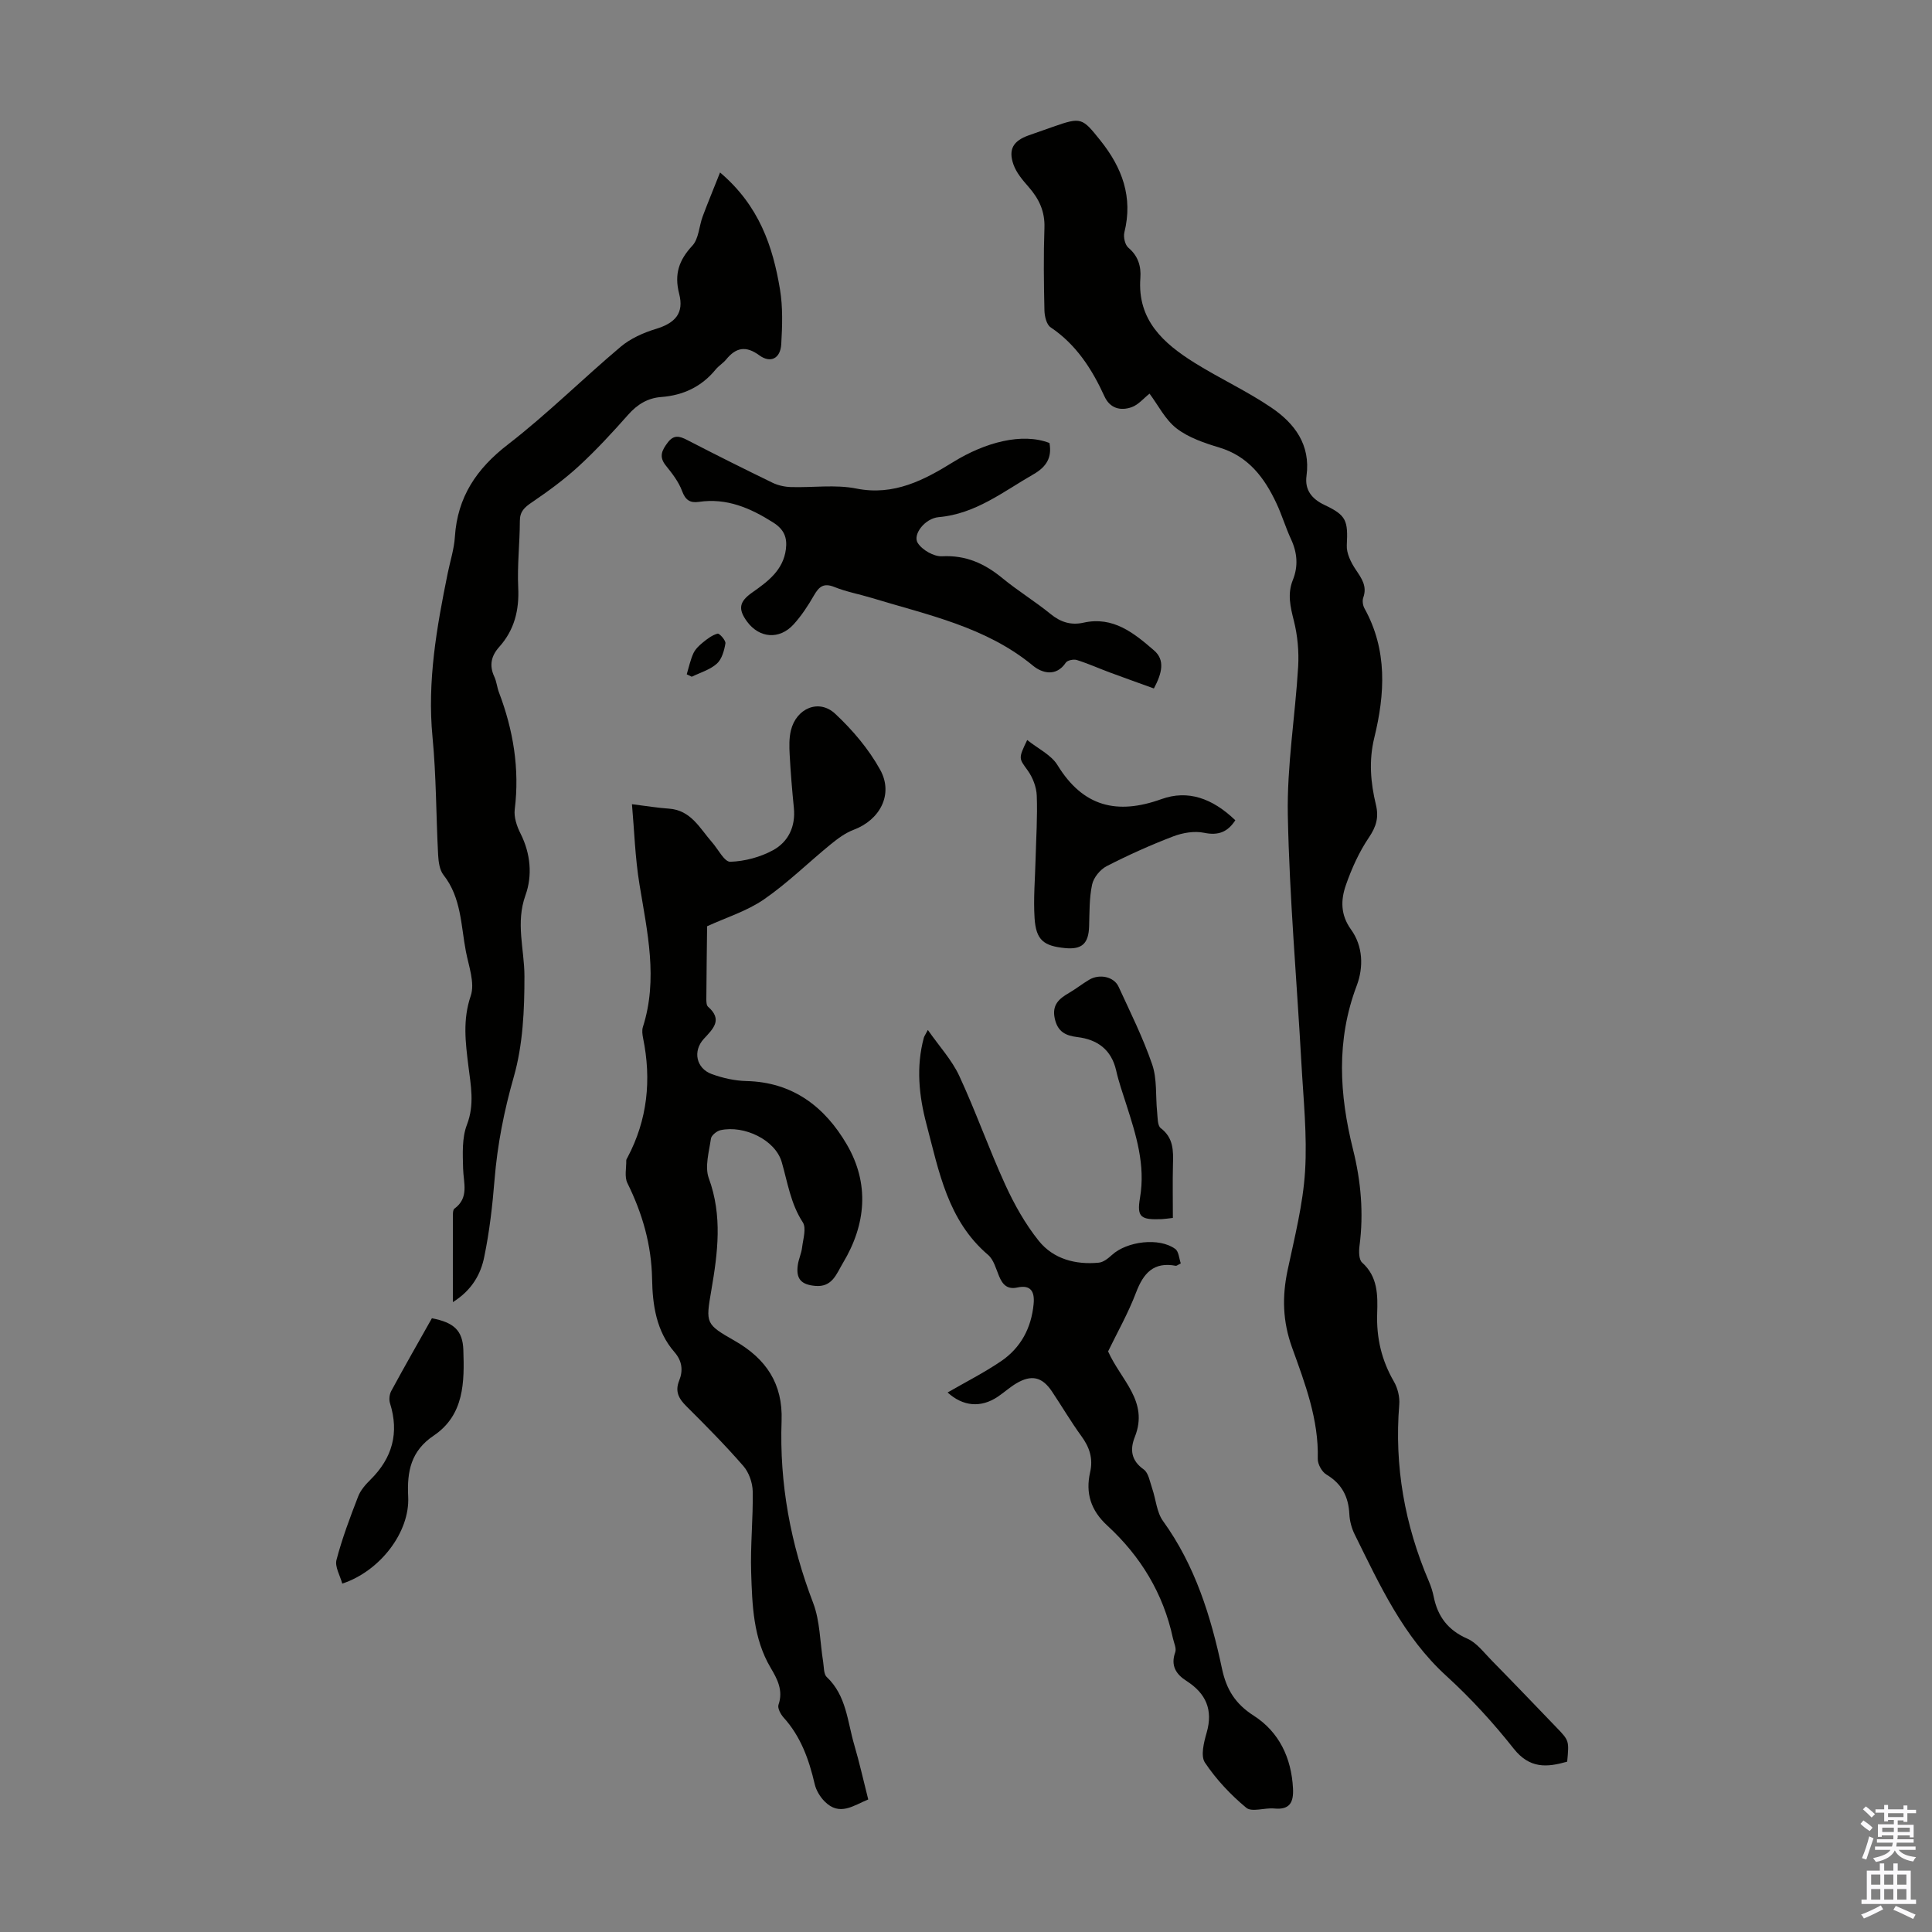 <svg enable-background="new 0 0 400 400" viewBox="0 0 400 400" xmlns="http://www.w3.org/2000/svg"><rect x="0" y="0" width="400" height="400" fill="#808080" stroke="none"/><g fill="#010100"><path d="m238 81.5c-1.24.98-2.32 2.31-3.7 2.8-2.28.81-4.48.27-5.62-2.21-2.59-5.67-5.85-10.75-11.17-14.33-.84-.56-1.24-2.28-1.27-3.47-.13-5.71-.2-11.43 0-17.13.12-3.4-1.13-6.01-3.28-8.46-1.23-1.4-2.53-2.93-3.13-4.63-1.12-3.16-.03-4.91 3.13-6.04 1.68-.6 3.37-1.19 5.06-1.78 5.87-2.06 6.04-1.87 9.81 2.84 4.52 5.65 6.77 11.73 4.96 19.02-.24.97.13 2.59.83 3.18 2.04 1.72 2.66 3.87 2.48 6.28-.65 8.7 4.79 13.53 11.25 17.56 5.2 3.25 10.84 5.84 15.9 9.28 4.78 3.25 8.12 7.66 7.25 14.1-.4 2.92 1.08 4.79 3.75 6.05 4.54 2.14 4.85 3.25 4.59 8.35-.08 1.66.87 3.56 1.85 5.02 1.23 1.83 2.4 3.44 1.56 5.8-.23.64-.09 1.62.25 2.23 4.79 8.63 4.25 17.72 2.03 26.79-1.16 4.76-.76 9.3.34 13.87.63 2.62.07 4.52-1.45 6.77-2.03 3-3.57 6.42-4.77 9.86-1.06 3.05-1.15 6.12 1.06 9.19 2.49 3.45 2.63 7.8 1.18 11.64-4.27 11.28-3.6 22.52-.76 33.9 1.64 6.56 2.23 13.21 1.34 19.97-.15 1.14-.14 2.84.54 3.45 3.28 2.93 3.24 6.79 3.12 10.54-.17 5.08.91 9.69 3.46 14.09.79 1.36 1.24 3.21 1.11 4.77-1.04 12.74 1.13 24.91 6.14 36.62.44 1.02.78 2.11 1 3.19.83 4.09 2.96 6.91 6.94 8.65 1.93.84 3.4 2.83 4.96 4.42 4.55 4.63 9.04 9.32 13.54 14 2.61 2.71 2.59 2.73 2.19 7.05-4.17 1.2-7.76 1.5-11.08-2.7-4.22-5.34-8.88-10.43-13.91-15.02-8.96-8.16-13.81-18.83-19.01-29.33-.63-1.27-1.03-2.77-1.1-4.18-.17-3.62-1.56-6.3-4.75-8.21-.94-.56-1.82-2.16-1.79-3.25.22-8.17-2.66-15.65-5.33-23.07-1.95-5.41-2.07-10.54-.91-16.01 1.44-6.78 3.18-13.59 3.61-20.46.46-7.43-.35-14.95-.76-22.42-.95-17.1-2.47-34.18-2.81-51.28-.2-10.24 1.53-20.52 2.14-30.79.18-3.14-.12-6.44-.89-9.49-.73-2.89-1.37-5.56-.21-8.44 1.14-2.83.93-5.63-.37-8.43-1.13-2.43-1.89-5.03-3.03-7.45-2.49-5.31-5.8-9.73-11.84-11.55-3.08-.93-6.34-2.03-8.83-3.95-2.36-1.82-3.81-4.81-5.6-7.2z"/><path d="m130.84 166.5c3.12.39 5.38.77 7.65.92 4.57.31 6.39 4.07 8.92 6.95 1.26 1.43 2.57 4.09 3.79 4.05 2.99-.1 6.2-.95 8.84-2.39 3.19-1.74 4.71-4.92 4.32-8.79-.37-3.67-.67-7.35-.87-11.03-.09-1.66-.13-3.4.26-4.99 1.11-4.58 5.79-6.59 9.16-3.45 3.61 3.37 6.96 7.32 9.33 11.62 2.8 5.08-.08 10.38-5.5 12.41-1.71.64-3.28 1.81-4.72 2.98-4.65 3.79-8.95 8.05-13.87 11.44-3.52 2.42-7.8 3.74-11.75 5.55-.06 5.03-.13 10.06-.16 15.09 0 .53.02 1.28.35 1.57 3.08 2.69 1.07 4.55-.85 6.63-2.36 2.54-1.61 6.14 1.63 7.32 2.27.82 4.75 1.38 7.15 1.44 9.64.21 16.29 5.38 20.82 13.16 4.7 8.08 3.99 16.5-.82 24.51-1.34 2.22-2.18 5.07-5.75 4.74-2.89-.26-4.01-1.44-3.59-4.35.17-1.21.74-2.37.88-3.58.21-1.76.93-4.02.15-5.23-2.52-3.87-3.13-8.21-4.36-12.47-1.33-4.62-7.8-7.68-12.67-6.61-.78.17-1.9 1.08-1.99 1.76-.39 2.72-1.31 5.82-.44 8.19 2.85 7.77 1.86 15.41.53 23.16-1.19 6.92-1.23 7.03 4.87 10.52 6.45 3.69 9.95 8.86 9.67 16.52-.47 13.01 1.86 25.53 6.53 37.72 1.44 3.77 1.41 8.1 2.07 12.17.18 1.09.09 2.55.75 3.18 4.08 3.85 4.27 9.2 5.7 14.06 1.07 3.64 1.89 7.35 2.89 11.29-3.03 1.22-5.91 3.56-9.03.41-.95-.96-1.76-2.3-2.06-3.61-1.18-5.07-2.87-9.83-6.45-13.78-.61-.68-1.28-1.95-1.04-2.63 1.02-2.93-.24-5.32-1.59-7.59-3.66-6.15-3.85-13.02-4.07-19.81-.18-5.58.42-11.19.32-16.78-.03-1.78-.78-3.92-1.94-5.25-3.74-4.3-7.77-8.37-11.81-12.39-1.59-1.58-2.37-3.07-1.47-5.3.84-2.09.61-4.07-.98-5.89-3.77-4.32-4.54-9.79-4.63-15.11-.13-7.14-2.01-13.6-5.12-19.9-.63-1.29-.2-3.1-.23-4.68 0-.2.16-.41.26-.61 4.14-7.82 4.98-16.08 3.23-24.68-.15-.75-.27-1.62-.05-2.32 3.18-9.93.91-19.68-.7-29.52-.92-5.59-1.08-11.27-1.56-16.62z"/><path d="m93.76 269.59c0-6.34-.01-12.22.01-18.1 0-.43.04-1.05.3-1.24 3.1-2.26 1.89-5.33 1.81-8.3-.08-3.04-.26-6.35.79-9.08 1.62-4.2.8-8.16.3-12.21-.6-4.87-1.2-9.52.49-14.48.9-2.65-.41-6.13-1-9.18-1.04-5.41-.94-11.15-4.64-15.85-.82-1.04-1.03-2.73-1.11-4.14-.43-8.13-.38-16.3-1.16-24.38-1.12-11.56.86-22.74 3.14-33.93.51-2.52 1.33-5.02 1.49-7.56.53-8.25 4.48-14.11 11.01-19.14 8.13-6.28 15.46-13.59 23.33-20.22 2.02-1.7 4.68-2.89 7.25-3.67 4.01-1.22 5.89-3.24 4.84-7.3-1.04-4.04-.05-6.95 2.73-9.94 1.34-1.44 1.39-4.05 2.15-6.08 1.09-2.92 2.29-5.79 3.59-9.08 8.09 6.87 10.93 15.28 12.41 24.22.61 3.69.48 7.56.26 11.33-.17 2.97-2.22 4.01-4.55 2.3-2.76-2.02-4.81-1.64-6.85.86-.63.77-1.55 1.31-2.18 2.08-2.93 3.58-6.72 5.35-11.29 5.7-2.78.21-4.94 1.53-6.82 3.66-3.26 3.68-6.61 7.32-10.23 10.65-3 2.76-6.34 5.2-9.72 7.5-1.51 1.03-2.48 1.87-2.48 3.85-.01 4.59-.56 9.18-.34 13.75.23 4.72-.79 8.82-3.94 12.34-1.65 1.84-2.1 3.82-1.01 6.15.47 1 .56 2.17.95 3.21 2.98 7.84 4.32 15.87 3.28 24.28-.2 1.6.44 3.49 1.2 4.99 2.1 4.16 2.48 8.72 1.03 12.75-2.08 5.78-.23 11.18-.22 16.77.01 6.96-.31 14.2-2.2 20.83-2.02 7.06-3.4 14.05-3.99 21.32-.43 5.33-1.04 10.68-2.12 15.91-.71 3.65-2.6 6.99-6.51 9.43z"/><path d="m196.19 288.3c3.66-2.12 7.52-4.07 11.07-6.48 4.09-2.78 6.27-6.88 6.74-11.84.24-2.48-.52-4.04-3.35-3.42-2.1.46-3.07-.59-3.8-2.33-.64-1.54-1.11-3.42-2.28-4.42-8.37-7.13-10.17-17.29-12.76-27.08-1.56-5.9-2.16-11.87-.54-17.88.08-.3.28-.56.83-1.61 2.38 3.41 4.98 6.22 6.51 9.52 3.42 7.37 6.12 15.08 9.5 22.48 1.88 4.11 4.15 8.17 6.96 11.67 3.03 3.76 7.61 4.98 12.43 4.51.95-.09 1.94-.89 2.71-1.59 3.12-2.86 9.82-3.67 13.11-1.25.74.54.8 2.01 1.15 2.99-.64.32-.86.53-1.03.5-4.58-.87-6.7 1.5-8.23 5.53-1.66 4.37-4 8.48-5.79 12.19 2.64 5.96 8.47 10.32 5.54 17.69-1.02 2.56-.83 4.87 1.83 6.75 1.01.72 1.28 2.57 1.76 3.95.77 2.24.92 4.9 2.24 6.73 6.64 9.2 9.91 19.71 12.21 30.57.91 4.29 2.73 7.27 6.57 9.73 5.23 3.35 7.8 8.71 8.13 15.04.15 2.86-.62 4.5-3.89 4.18-1.95-.19-4.62.81-5.78-.15-3.24-2.68-6.22-5.86-8.56-9.35-.93-1.39-.22-4.2.35-6.18 1.38-4.78-.16-8.17-4.2-10.75-2.15-1.38-3.29-3.16-2.3-5.92.29-.81-.27-1.93-.48-2.9-1.98-9.26-6.69-16.98-13.58-23.32-3.41-3.13-4.55-6.7-3.56-11.06.65-2.84-.13-5.17-1.82-7.48-2.17-2.98-4.04-6.18-6.09-9.24-2.03-3.03-4.24-3.53-7.4-1.65-1.34.8-2.5 1.87-3.8 2.74-3.54 2.38-7.24 2-10.4-.87z"/><path d="m238.9 142.54c-3.1-1.13-6.11-2.19-9.09-3.3-2.29-.85-4.53-1.86-6.86-2.59-.67-.21-1.96.05-2.29.55-2.05 3.06-5.02 2.08-6.77.64-9.78-8.08-21.82-10.51-33.43-14.05-2.56-.78-5.24-1.26-7.71-2.26-2.21-.89-3.18-.08-4.22 1.73-1.22 2.12-2.59 4.22-4.23 6.02-2.94 3.22-7.1 2.86-9.64-.6-1.91-2.61-1.6-4.13 1.08-6.01 3.23-2.27 6.42-4.62 6.97-8.96.3-2.37-.33-4.08-2.64-5.54-4.77-3.02-9.63-5.11-15.4-4.26-1.77.26-2.76-.36-3.45-2.24-.71-1.93-2.07-3.67-3.38-5.3-1.48-1.84-.78-3.18.41-4.75 1.25-1.65 2.42-1.35 4.01-.53 5.86 3.03 11.76 5.98 17.69 8.86 1.14.55 2.51.85 3.79.89 4.53.14 9.19-.56 13.56.31 7.8 1.56 14.09-1.8 20.07-5.5 6.57-4.06 14.24-6.13 19.91-3.93.55 3.01-.62 4.93-3.32 6.48-6.26 3.59-11.97 8.2-19.62 8.87-2.84.25-5.42 3.59-4.34 5.33.91 1.46 3.35 2.86 5.04 2.77 4.96-.26 8.84 1.52 12.52 4.55 3.19 2.62 6.76 4.8 9.96 7.41 2.09 1.7 4.23 2.36 6.8 1.79 6.17-1.38 10.48 2.17 14.62 5.75 2.26 1.95 1.7 4.62-.04 7.87z"/><path d="m212.67 153.21c2.23 1.79 4.97 3.07 6.28 5.21 5.28 8.62 12.34 10.33 21.51 7.03 5.47-1.97 10.54-.2 15.3 4.38-1.56 2.38-3.45 3.22-6.47 2.59-2.02-.42-4.45 0-6.43.76-4.68 1.79-9.28 3.86-13.74 6.15-1.34.69-2.7 2.36-3.01 3.8-.6 2.8-.53 5.75-.62 8.65-.11 3.58-1.48 4.86-5 4.51-4.43-.44-5.99-1.67-6.29-6.17-.27-4.1.11-8.24.21-12.36.11-4.35.41-8.7.24-13.04-.07-1.78-.83-3.75-1.88-5.21-1.8-2.52-1.99-2.38-.1-6.3z"/><path d="m89.42 272.93c4.53.87 6.37 2.51 6.51 6.55.23 6.65.2 13.48-6.14 17.75-4.71 3.17-5.55 7.39-5.28 12.65.37 7.36-5.86 15.43-13.65 17.99-.45-1.67-1.57-3.5-1.19-4.92 1.17-4.46 2.81-8.81 4.48-13.12.5-1.31 1.55-2.49 2.57-3.5 4.52-4.48 5.95-9.67 4.03-15.79-.24-.76-.13-1.84.25-2.54 2.75-5.09 5.63-10.11 8.42-15.07z"/><path d="m242.83 252.16c-1.03.11-1.68.22-2.33.25-4.25.15-5.17-.33-4.48-4.38 1.17-6.86-.81-13.05-2.82-19.33-.75-2.34-1.57-4.67-2.11-7.06-.99-4.33-3.88-6.42-8.01-6.92-2.5-.3-4.1-1.12-4.7-3.83-.62-2.82.85-4.1 2.92-5.3 1.45-.84 2.77-1.9 4.21-2.75 2.14-1.27 5.13-.63 6.08 1.45 2.44 5.31 5.07 10.58 6.96 16.1 1.04 3.03.68 6.54 1.02 9.82.12 1.16.05 2.83.75 3.36 2.66 2.02 2.61 4.67 2.53 7.52-.09 3.56-.02 7.14-.02 11.07z"/><path d="m142.18 139.61c.44-1.45.75-2.96 1.37-4.33.4-.87 1.18-1.62 1.94-2.24.93-.76 1.97-1.56 3.08-1.85.38-.1 1.72 1.41 1.62 2.02-.25 1.49-.74 3.27-1.78 4.2-1.41 1.26-3.43 1.84-5.19 2.7-.35-.17-.69-.33-1.04-.5z"/></g><path d="m385.2 377.6.6-.7c.6.4 1.3.9 1.9 1.5l-.6.7c-.8-.5-1.4-1-1.9-1.5zm.3 7.1c.6-1.4 1.1-2.9 1.5-4.5.3.1.6.3.9.4-.5 1.4-1 2.9-1.5 4.4zm.2-10.1.6-.6c.7.5 1.3 1.1 1.9 1.6l-.7.7c-.6-.6-1.2-1.2-1.8-1.7zm8.4-.8h.8v.9h1.8v.7h-1.8v1.8h-.8v-.3h-1.2v.9h3.3v2.6h-.8v-.4h-2.5c0 .3 0 .6-.1.8h3.4v.7h-3.5c0 .3-.1.6-.1.8h4v.7h-3.5c.7.9 1.9 1.3 3.6 1.5-.2.2-.4.5-.6.9-1.9-.3-3.2-1.1-3.8-2.3-.5 1.1-1.8 2-3.9 2.4-.2-.3-.4-.5-.6-.8 1.9-.4 3.1-.9 3.6-1.7h-3.2v-.7h3.5c.1-.2.1-.5.2-.8h-3.3v-.7h3.4c0-.2 0-.5 0-.8h-2.4v.3h-.8v-2.6h3.3v-.9h-1.2v.3h-.8v-1.8h-1.8v-.7h1.8v-.9h.8v.9h3.2zm-4.4 5.5h2.4c0-.3 0-.6 0-.9h-2.4zm1.2-3.1h3.2v-.8h-3.2zm4.4 2.2h-2.4v.9h2.5v-.9z" fill="#fbfafc"/><path d="m389.2 385.8h.9v1.5h1.9v-1.5h.9v1.5h2.7v6h1.1v.9h-11.3v-.9h1.1v-6h2.7zm.2 8.7.5.8c-1.2.6-2.5 1.3-4 1.9-.2-.3-.3-.6-.6-.8 1.6-.6 3-1.3 4.1-1.9zm-2-4.3h1.9v-2.1h-1.9zm0 3.1h1.9v-2.2h-1.9zm2.7-3.1h1.9v-2.1h-1.9zm0 3.1h1.9v-2.2h-1.9zm2.4 1.3c1.4.6 2.7 1.2 4.1 1.8l-.5.9c-1.5-.7-2.8-1.4-4.1-1.9zm2.2-6.5h-1.9v2.1h1.9zm-1.9 5.2h1.9v-2.2h-1.9z" fill="#fbfafc"/></svg>
